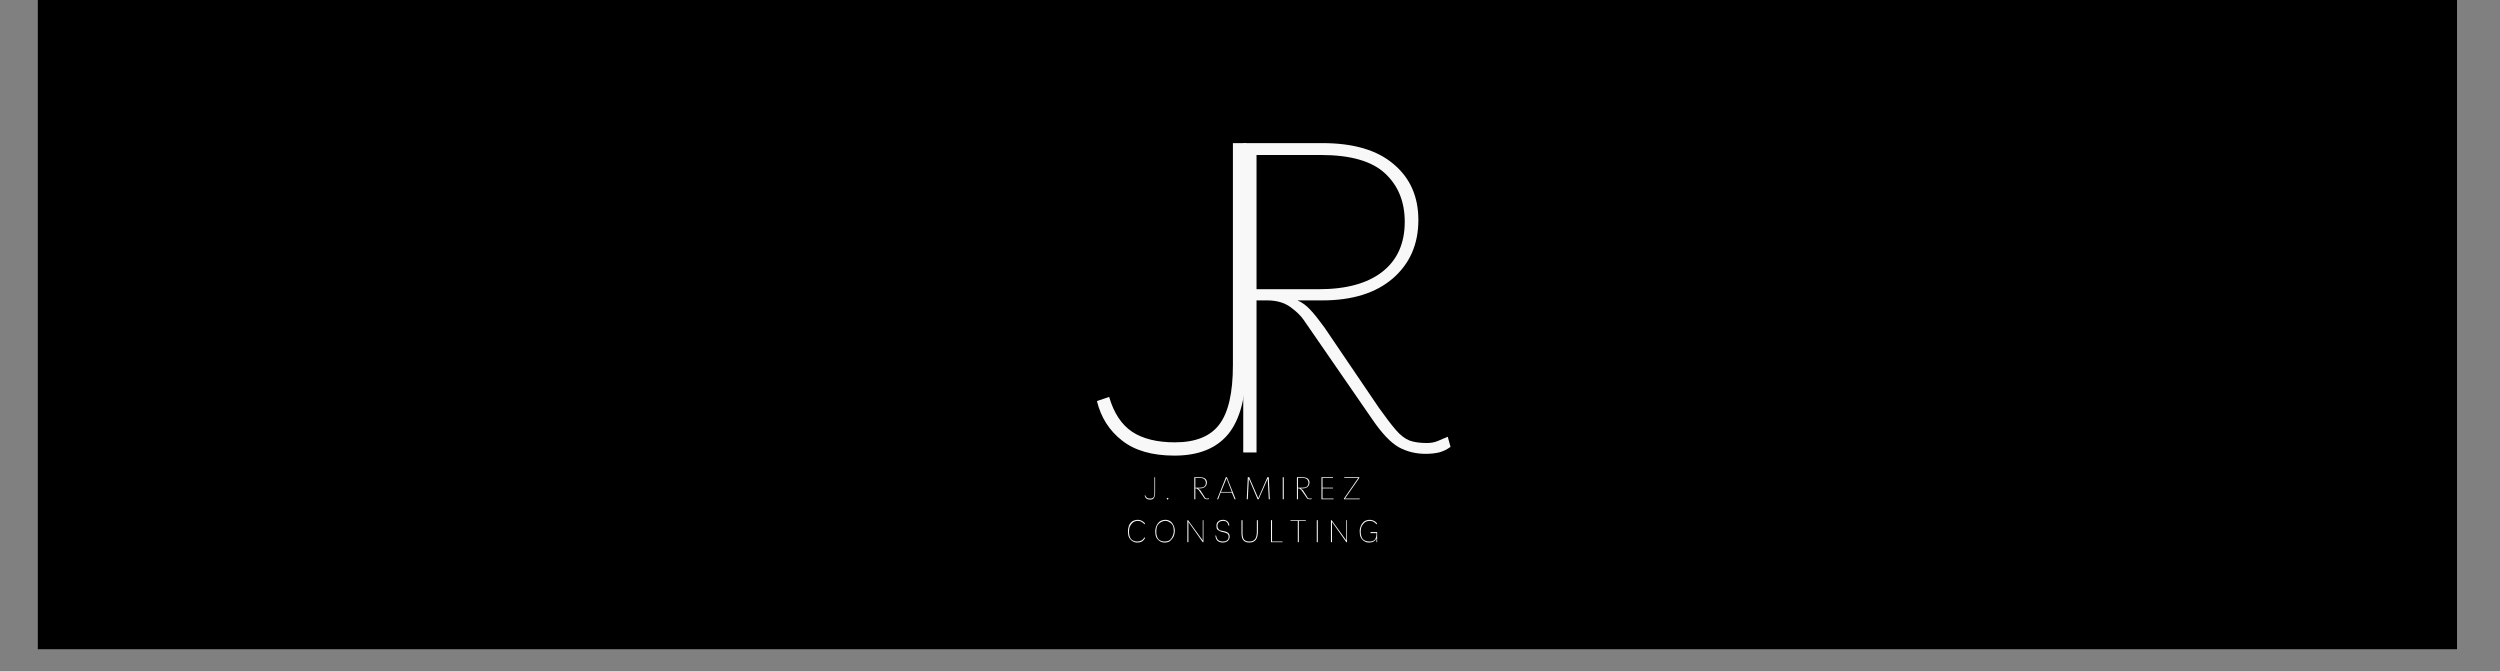 <svg xmlns="http://www.w3.org/2000/svg" xmlns:xlink="http://www.w3.org/1999/xlink" width="149" zoomAndPan="magnify" viewBox="0 0 111.75 30" height="40" preserveAspectRatio="xMidYMid meet" version="1.0"><rect x="0" y="0" width="111.75" height="30" fill="#808080" stroke="none"/><defs><g/><clipPath id="3e8cb08a7f"><path d="M 1.68 0 L 109.828 0 L 109.828 29.031 L 1.68 29.031 Z M 1.68 0 " clip-rule="nonzero"/></clipPath></defs><g clip-path="url(#3e8cb08a7f)"><path fill="#ffffff" d="M 1.68 0 L 110.07 0 L 110.07 29.098 L 1.68 29.098 Z M 1.68 0 " fill-opacity="1" fill-rule="nonzero"/><path fill="#000000" d="M 1.68 0 L 110.07 0 L 110.07 29.098 L 1.68 29.098 Z M 1.68 0 " fill-opacity="1" fill-rule="nonzero"/></g><g fill="#f8f8f8" fill-opacity="1"><g transform="translate(49.267, 20.225)"><g><path d="M 3.234 0.141 C 2.242 0.141 1.461 -0.082 0.891 -0.531 C 0.316 -0.977 -0.055 -1.566 -0.234 -2.297 L 0.312 -2.484 C 0.52 -1.766 0.863 -1.242 1.344 -0.922 C 1.82 -0.609 2.457 -0.453 3.25 -0.453 C 4.176 -0.453 4.836 -0.719 5.234 -1.25 C 5.641 -1.781 5.844 -2.664 5.844 -3.906 L 5.844 -13.828 L 6.438 -13.828 L 6.438 -3.953 C 6.438 -2.523 6.172 -1.484 5.641 -0.828 C 5.109 -0.18 4.305 0.141 3.234 0.141 Z M 3.234 0.141 "/></g></g></g><g fill="#f8f8f8" fill-opacity="1"><g transform="translate(53.823, 20.225)"><g><path d="M 10.891 -0.703 L 11.016 -0.25 C 10.859 -0.133 10.688 -0.051 10.5 0 C 10.32 0.039 10.125 0.062 9.906 0.062 C 9.469 0.062 9.066 -0.035 8.703 -0.234 C 8.336 -0.441 7.941 -0.859 7.516 -1.484 L 4.453 -5.922 C 4.328 -6.109 4.129 -6.301 3.859 -6.5 C 3.586 -6.695 3.242 -6.797 2.828 -6.797 L 2.344 -6.797 L 2.344 0 L 1.75 0 L 1.75 -13.828 L 5.281 -13.828 C 6.676 -13.828 7.738 -13.516 8.469 -12.891 C 9.207 -12.273 9.578 -11.441 9.578 -10.391 C 9.578 -9.305 9.195 -8.438 8.438 -7.781 C 7.676 -7.125 6.625 -6.797 5.281 -6.797 L 4.172 -6.797 C 4.379 -6.711 4.57 -6.57 4.75 -6.375 C 4.926 -6.188 5.133 -5.926 5.375 -5.594 L 7.812 -2 C 8.125 -1.562 8.379 -1.227 8.578 -1 C 8.773 -0.77 8.977 -0.613 9.188 -0.531 C 9.395 -0.457 9.656 -0.422 9.969 -0.422 C 10.145 -0.422 10.305 -0.453 10.453 -0.516 C 10.609 -0.578 10.754 -0.641 10.891 -0.703 Z M 5.219 -13.297 L 2.344 -13.297 L 2.344 -7.297 L 5.125 -7.297 C 6.352 -7.297 7.301 -7.555 7.969 -8.078 C 8.633 -8.598 8.969 -9.344 8.969 -10.312 C 8.969 -11.207 8.676 -11.926 8.094 -12.469 C 7.508 -13.02 6.551 -13.297 5.219 -13.297 Z M 5.219 -13.297 "/></g></g></g><g fill="#f8f8f8" fill-opacity="1"><g transform="translate(51.18, 22.316)"><g><path d="M 0.234 0.016 C 0.16 0.016 0.102 0 0.062 -0.031 C 0.02 -0.07 -0.004 -0.117 -0.016 -0.172 L 0.016 -0.172 C 0.035 -0.117 0.062 -0.082 0.094 -0.062 C 0.125 -0.039 0.172 -0.031 0.234 -0.031 C 0.297 -0.031 0.344 -0.047 0.375 -0.078 C 0.406 -0.117 0.422 -0.188 0.422 -0.281 L 0.422 -0.984 L 0.453 -0.984 L 0.453 -0.281 C 0.453 -0.176 0.43 -0.098 0.391 -0.047 C 0.359 -0.004 0.305 0.016 0.234 0.016 Z M 0.234 0.016 "/></g></g></g><g fill="#f8f8f8" fill-opacity="1"><g transform="translate(52.105, 22.316)"><g><path d="M 0.094 0.016 C 0.082 0.016 0.07 0.008 0.062 0 C 0.051 -0.008 0.047 -0.02 0.047 -0.031 C 0.047 -0.039 0.051 -0.047 0.062 -0.047 C 0.07 -0.055 0.082 -0.062 0.094 -0.062 C 0.102 -0.062 0.109 -0.055 0.109 -0.047 C 0.117 -0.047 0.125 -0.039 0.125 -0.031 C 0.125 -0.02 0.117 -0.008 0.109 0 C 0.109 0.008 0.102 0.016 0.094 0.016 Z M 0.094 0.016 "/></g></g></g><g fill="#f8f8f8" fill-opacity="1"><g transform="translate(52.619, 22.316)"><g/></g></g><g fill="#f8f8f8" fill-opacity="1"><g transform="translate(53.26, 22.316)"><g><path d="M 0.781 -0.047 L 0.781 -0.016 C 0.77 -0.004 0.758 0 0.75 0 C 0.738 0 0.723 0 0.703 0 C 0.672 0 0.641 -0.004 0.609 -0.016 C 0.586 -0.023 0.562 -0.055 0.531 -0.109 L 0.312 -0.422 C 0.301 -0.43 0.285 -0.441 0.266 -0.453 C 0.254 -0.473 0.234 -0.484 0.203 -0.484 L 0.172 -0.484 L 0.172 0 L 0.125 0 L 0.125 -0.984 L 0.375 -0.984 C 0.477 -0.984 0.555 -0.961 0.609 -0.922 C 0.66 -0.879 0.688 -0.82 0.688 -0.75 C 0.688 -0.664 0.656 -0.598 0.594 -0.547 C 0.539 -0.504 0.469 -0.484 0.375 -0.484 L 0.297 -0.484 C 0.305 -0.484 0.316 -0.473 0.328 -0.453 C 0.348 -0.441 0.367 -0.426 0.391 -0.406 L 0.562 -0.141 C 0.582 -0.109 0.598 -0.082 0.609 -0.062 C 0.629 -0.051 0.645 -0.039 0.656 -0.031 C 0.664 -0.031 0.688 -0.031 0.719 -0.031 C 0.727 -0.031 0.738 -0.031 0.75 -0.031 C 0.758 -0.039 0.77 -0.047 0.781 -0.047 Z M 0.375 -0.953 L 0.172 -0.953 L 0.172 -0.516 L 0.359 -0.516 C 0.453 -0.516 0.52 -0.531 0.562 -0.562 C 0.613 -0.602 0.641 -0.66 0.641 -0.734 C 0.641 -0.797 0.617 -0.848 0.578 -0.891 C 0.535 -0.93 0.469 -0.953 0.375 -0.953 Z M 0.375 -0.953 "/></g></g></g><g fill="#f8f8f8" fill-opacity="1"><g transform="translate(54.358, 22.316)"><g><path d="M 0.047 0 L 0.438 -0.984 L 0.484 -0.984 L 0.875 0 L 0.828 0 L 0.703 -0.297 L 0.203 -0.297 L 0.094 0 Z M 0.219 -0.328 L 0.703 -0.328 L 0.469 -0.938 Z M 0.219 -0.328 "/></g></g></g><g fill="#f8f8f8" fill-opacity="1"><g transform="translate(55.62, 22.316)"><g><path d="M 0.109 0 L 0.156 -0.984 L 0.219 -0.984 L 0.625 -0.047 L 1.031 -0.984 L 1.094 -0.984 L 1.141 0 L 1.094 0 L 1.047 -0.922 L 0.641 0 L 0.594 0 L 0.203 -0.922 L 0.156 0 Z M 0.109 0 "/></g></g></g><g fill="#f8f8f8" fill-opacity="1"><g transform="translate(57.213, 22.316)"><g><path d="M 0.125 0 L 0.125 -0.984 L 0.172 -0.984 L 0.172 0 Z M 0.125 0 "/></g></g></g><g fill="#f8f8f8" fill-opacity="1"><g transform="translate(57.847, 22.316)"><g><path d="M 0.781 -0.047 L 0.781 -0.016 C 0.77 -0.004 0.758 0 0.75 0 C 0.738 0 0.723 0 0.703 0 C 0.672 0 0.641 -0.004 0.609 -0.016 C 0.586 -0.023 0.562 -0.055 0.531 -0.109 L 0.312 -0.422 C 0.301 -0.43 0.285 -0.441 0.266 -0.453 C 0.254 -0.473 0.234 -0.484 0.203 -0.484 L 0.172 -0.484 L 0.172 0 L 0.125 0 L 0.125 -0.984 L 0.375 -0.984 C 0.477 -0.984 0.555 -0.961 0.609 -0.922 C 0.66 -0.879 0.688 -0.82 0.688 -0.75 C 0.688 -0.664 0.656 -0.598 0.594 -0.547 C 0.539 -0.504 0.469 -0.484 0.375 -0.484 L 0.297 -0.484 C 0.305 -0.484 0.316 -0.473 0.328 -0.453 C 0.348 -0.441 0.367 -0.426 0.391 -0.406 L 0.562 -0.141 C 0.582 -0.109 0.598 -0.082 0.609 -0.062 C 0.629 -0.051 0.645 -0.039 0.656 -0.031 C 0.664 -0.031 0.688 -0.031 0.719 -0.031 C 0.727 -0.031 0.738 -0.031 0.75 -0.031 C 0.758 -0.039 0.77 -0.047 0.781 -0.047 Z M 0.375 -0.953 L 0.172 -0.953 L 0.172 -0.516 L 0.359 -0.516 C 0.453 -0.516 0.52 -0.531 0.562 -0.562 C 0.613 -0.602 0.641 -0.66 0.641 -0.734 C 0.641 -0.797 0.617 -0.848 0.578 -0.891 C 0.535 -0.93 0.469 -0.953 0.375 -0.953 Z M 0.375 -0.953 "/></g></g></g><g fill="#f8f8f8" fill-opacity="1"><g transform="translate(58.945, 22.316)"><g><path d="M 0.641 -0.953 L 0.172 -0.953 L 0.172 -0.516 L 0.641 -0.516 L 0.641 -0.484 L 0.172 -0.484 L 0.172 -0.031 L 0.672 -0.031 L 0.656 0 L 0.125 0 L 0.125 -0.984 L 0.641 -0.984 Z M 0.641 -0.953 "/></g></g></g><g fill="#f8f8f8" fill-opacity="1"><g transform="translate(60.012, 22.316)"><g><path d="M 0.062 0 L 0.062 -0.031 L 0.703 -0.953 L 0.078 -0.953 L 0.078 -0.984 L 0.75 -0.984 L 0.75 -0.953 L 0.109 -0.031 L 0.766 -0.031 L 0.766 0 Z M 0.062 0 "/></g></g></g><g fill="#f8f8f8" fill-opacity="1"><g transform="translate(50.325, 24.236)"><g><path d="M 0.859 -0.188 C 0.828 -0.125 0.781 -0.07 0.719 -0.031 C 0.664 0 0.598 0.016 0.516 0.016 C 0.43 0.016 0.359 -0.004 0.297 -0.047 C 0.234 -0.086 0.18 -0.145 0.141 -0.219 C 0.109 -0.289 0.094 -0.379 0.094 -0.484 C 0.094 -0.578 0.109 -0.664 0.141 -0.75 C 0.18 -0.832 0.234 -0.895 0.297 -0.938 C 0.367 -0.977 0.453 -1 0.547 -1 C 0.609 -1 0.664 -0.984 0.719 -0.953 C 0.781 -0.922 0.828 -0.879 0.859 -0.828 L 0.828 -0.797 C 0.797 -0.848 0.754 -0.883 0.703 -0.906 C 0.66 -0.938 0.602 -0.953 0.531 -0.953 C 0.457 -0.953 0.391 -0.93 0.328 -0.891 C 0.273 -0.848 0.227 -0.789 0.188 -0.719 C 0.156 -0.656 0.141 -0.57 0.141 -0.469 C 0.141 -0.332 0.172 -0.223 0.234 -0.141 C 0.305 -0.066 0.398 -0.031 0.516 -0.031 C 0.586 -0.031 0.648 -0.047 0.703 -0.078 C 0.754 -0.109 0.797 -0.156 0.828 -0.219 Z M 0.859 -0.188 "/></g></g></g><g fill="#f8f8f8" fill-opacity="1"><g transform="translate(51.545, 24.236)"><g><path d="M 0.516 0.016 C 0.43 0.016 0.359 -0.004 0.297 -0.047 C 0.234 -0.086 0.18 -0.145 0.141 -0.219 C 0.109 -0.289 0.094 -0.375 0.094 -0.469 C 0.094 -0.57 0.113 -0.664 0.156 -0.75 C 0.195 -0.832 0.25 -0.895 0.312 -0.938 C 0.383 -0.977 0.461 -1 0.547 -1 C 0.629 -1 0.703 -0.977 0.766 -0.938 C 0.828 -0.895 0.875 -0.836 0.906 -0.766 C 0.945 -0.691 0.969 -0.609 0.969 -0.516 C 0.969 -0.41 0.945 -0.316 0.906 -0.234 C 0.863 -0.16 0.812 -0.098 0.75 -0.047 C 0.688 -0.004 0.609 0.016 0.516 0.016 Z M 0.516 -0.031 C 0.598 -0.031 0.664 -0.047 0.719 -0.078 C 0.781 -0.117 0.828 -0.176 0.859 -0.25 C 0.898 -0.32 0.922 -0.41 0.922 -0.516 C 0.922 -0.609 0.906 -0.688 0.875 -0.75 C 0.844 -0.812 0.797 -0.859 0.734 -0.891 C 0.68 -0.93 0.617 -0.953 0.547 -0.953 C 0.473 -0.953 0.406 -0.93 0.344 -0.891 C 0.281 -0.859 0.227 -0.805 0.188 -0.734 C 0.156 -0.66 0.141 -0.57 0.141 -0.469 C 0.141 -0.332 0.172 -0.223 0.234 -0.141 C 0.305 -0.066 0.398 -0.031 0.516 -0.031 Z M 0.516 -0.031 "/></g></g></g><g fill="#f8f8f8" fill-opacity="1"><g transform="translate(52.95, 24.236)"><g><path d="M 0.812 -0.984 L 0.844 -0.984 L 0.844 0 L 0.812 0 L 0.172 -0.906 L 0.172 0 L 0.125 0 L 0.125 -0.984 L 0.156 -0.984 L 0.812 -0.078 Z M 0.812 -0.984 "/></g></g></g><g fill="#f8f8f8" fill-opacity="1"><g transform="translate(54.265, 24.236)"><g><path d="M 0.406 0.016 C 0.301 0.016 0.219 -0.008 0.156 -0.062 C 0.102 -0.113 0.07 -0.191 0.062 -0.297 L 0.094 -0.297 C 0.113 -0.203 0.145 -0.133 0.188 -0.094 C 0.238 -0.051 0.312 -0.031 0.406 -0.031 C 0.477 -0.031 0.535 -0.047 0.578 -0.078 C 0.629 -0.117 0.656 -0.176 0.656 -0.25 C 0.656 -0.289 0.645 -0.32 0.625 -0.344 C 0.613 -0.375 0.586 -0.395 0.547 -0.406 C 0.504 -0.426 0.453 -0.441 0.391 -0.453 C 0.336 -0.461 0.289 -0.477 0.25 -0.5 C 0.207 -0.52 0.172 -0.547 0.141 -0.578 C 0.117 -0.617 0.109 -0.672 0.109 -0.734 C 0.109 -0.785 0.117 -0.832 0.141 -0.875 C 0.172 -0.914 0.207 -0.945 0.25 -0.969 C 0.289 -0.988 0.344 -1 0.406 -1 C 0.477 -1 0.539 -0.977 0.594 -0.938 C 0.645 -0.895 0.676 -0.832 0.688 -0.75 L 0.656 -0.734 C 0.633 -0.816 0.602 -0.875 0.562 -0.906 C 0.531 -0.938 0.477 -0.953 0.406 -0.953 C 0.332 -0.953 0.27 -0.93 0.219 -0.891 C 0.176 -0.848 0.156 -0.797 0.156 -0.734 C 0.156 -0.68 0.164 -0.641 0.188 -0.609 C 0.207 -0.578 0.234 -0.551 0.266 -0.531 C 0.305 -0.52 0.352 -0.508 0.406 -0.5 C 0.477 -0.488 0.535 -0.473 0.578 -0.453 C 0.617 -0.43 0.648 -0.406 0.672 -0.375 C 0.691 -0.344 0.703 -0.301 0.703 -0.25 C 0.703 -0.195 0.688 -0.148 0.656 -0.109 C 0.633 -0.066 0.598 -0.035 0.547 -0.016 C 0.504 0.004 0.457 0.016 0.406 0.016 Z M 0.406 0.016 "/></g></g></g><g fill="#f8f8f8" fill-opacity="1"><g transform="translate(55.369, 24.236)"><g><path d="M 0.812 -0.984 L 0.859 -0.984 L 0.859 -0.484 C 0.859 -0.316 0.828 -0.191 0.766 -0.109 C 0.703 -0.023 0.602 0.016 0.469 0.016 C 0.352 0.016 0.266 -0.02 0.203 -0.094 C 0.148 -0.164 0.125 -0.273 0.125 -0.422 L 0.125 -0.984 L 0.172 -0.984 L 0.172 -0.422 C 0.172 -0.285 0.191 -0.188 0.234 -0.125 C 0.285 -0.062 0.363 -0.031 0.469 -0.031 C 0.594 -0.031 0.68 -0.066 0.734 -0.141 C 0.785 -0.211 0.812 -0.328 0.812 -0.484 Z M 0.812 -0.984 "/></g></g></g><g fill="#f8f8f8" fill-opacity="1"><g transform="translate(56.688, 24.236)"><g><path d="M 0.125 0 L 0.125 -0.984 L 0.172 -0.984 L 0.172 -0.031 L 0.641 -0.031 L 0.641 0 Z M 0.125 0 "/></g></g></g><g fill="#f8f8f8" fill-opacity="1"><g transform="translate(57.667, 24.236)"><g><path d="M 0.703 -0.984 L 0.703 -0.953 L 0.391 -0.953 L 0.391 0 L 0.344 0 L 0.344 -0.953 L 0.016 -0.953 L 0.016 -0.984 Z M 0.703 -0.984 "/></g></g></g><g fill="#f8f8f8" fill-opacity="1"><g transform="translate(58.734, 24.236)"><g><path d="M 0.125 0 L 0.125 -0.984 L 0.172 -0.984 L 0.172 0 Z M 0.125 0 "/></g></g></g><g fill="#f8f8f8" fill-opacity="1"><g transform="translate(59.368, 24.236)"><g><path d="M 0.812 -0.984 L 0.844 -0.984 L 0.844 0 L 0.812 0 L 0.172 -0.906 L 0.172 0 L 0.125 0 L 0.125 -0.984 L 0.156 -0.984 L 0.812 -0.078 Z M 0.812 -0.984 "/></g></g></g><g fill="#f8f8f8" fill-opacity="1"><g transform="translate(60.683, 24.236)"><g><path d="M 0.578 -0.453 L 0.875 -0.453 L 0.875 0 L 0.844 0 L 0.844 -0.172 C 0.812 -0.109 0.77 -0.062 0.719 -0.031 C 0.664 0 0.598 0.016 0.516 0.016 C 0.43 0.016 0.359 -0.004 0.297 -0.047 C 0.234 -0.086 0.18 -0.145 0.141 -0.219 C 0.109 -0.289 0.094 -0.379 0.094 -0.484 C 0.094 -0.578 0.113 -0.664 0.156 -0.75 C 0.195 -0.832 0.25 -0.895 0.312 -0.938 C 0.383 -0.977 0.461 -1 0.547 -1 C 0.617 -1 0.68 -0.984 0.734 -0.953 C 0.797 -0.922 0.844 -0.879 0.875 -0.828 L 0.844 -0.797 C 0.812 -0.848 0.77 -0.883 0.719 -0.906 C 0.676 -0.938 0.617 -0.953 0.547 -0.953 C 0.461 -0.953 0.391 -0.93 0.328 -0.891 C 0.273 -0.848 0.227 -0.789 0.188 -0.719 C 0.156 -0.656 0.141 -0.57 0.141 -0.469 C 0.141 -0.332 0.172 -0.223 0.234 -0.141 C 0.305 -0.066 0.406 -0.031 0.531 -0.031 C 0.633 -0.031 0.711 -0.055 0.766 -0.109 C 0.816 -0.172 0.844 -0.25 0.844 -0.344 L 0.844 -0.406 L 0.578 -0.406 Z M 0.578 -0.453 "/></g></g></g></svg>